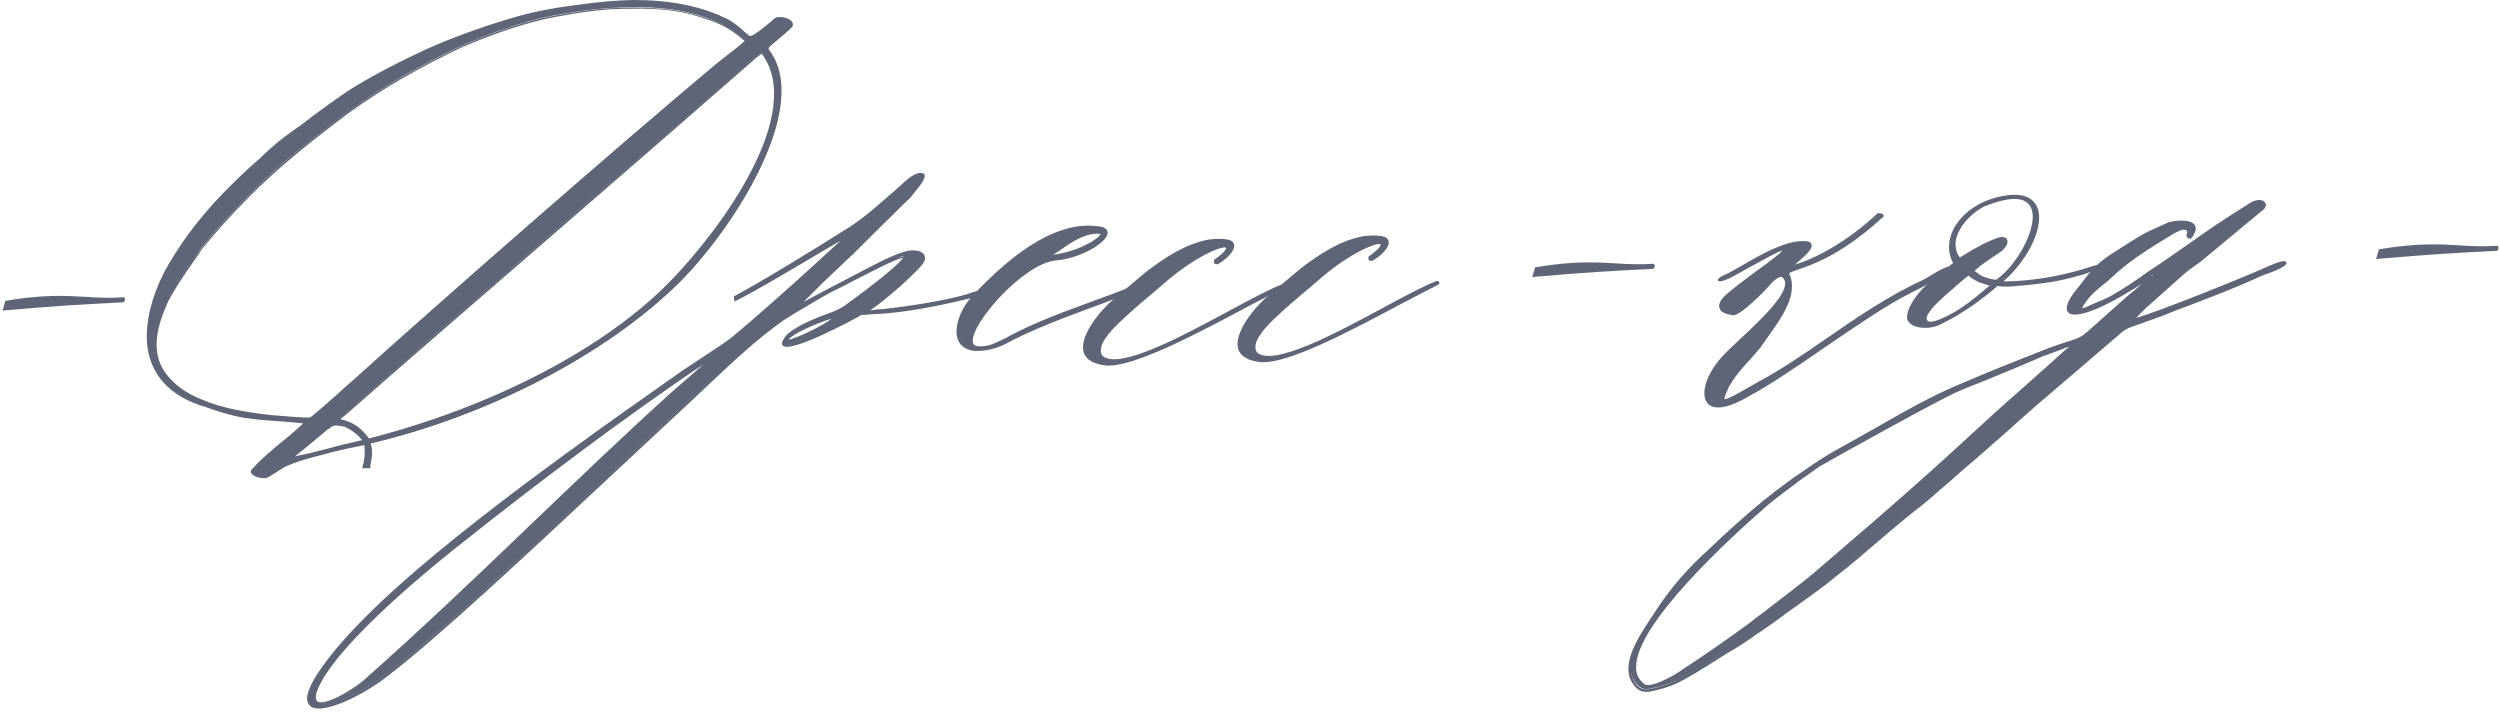 <?xml version="1.0" encoding="UTF-8"?> <svg xmlns="http://www.w3.org/2000/svg" width="597" height="170" viewBox="0 0 597 170" fill="none"><path d="M1.6 72.1C15.7 69.8 20.7 71.9 29.5 71.3C29.5 71.3 29.7 71.5 29.3 71.8C17.7 72.4 14.4 72.6 1.1 73.7L1.6 72.1Z" fill="#5D6577"></path><path d="M0.6 74.2L1.3 71.8H1.5C10.5 70.3 15.7 70.6 20.7 70.9C23.5 71.1 26.2 71.2 29.4 71H29.6L29.7 71.1C29.7 71.1 30.1 71.5 29.6 72.1L29.5 72.2H29.4C17.5 72.8 14.3 73 1.2 74.1L0.6 74.2ZM1.8 72.5L1.5 73.5C12.2 72.6 16.2 72.3 24.3 71.9C23.1 71.9 21.9 71.8 20.6 71.7C15.7 71.3 10.6 71 1.8 72.5Z" fill="#5D6577"></path><path d="M79.4 107.6C75.6 108.7 71.7 109.4 68 111.2C66.7 112.1 65.1 112.9 63.8 113.8C62.6 114.2 59.4 113.2 60.6 112.2C63.8 108.7 68 105.6 71.3 102.7C72.8 101.2 73.8 100.8 72.7 100.9C67.9 100.3 63.2 100.3 58.7 99.6C55.2 99 52.5 98.1 49.4 97C40.9 94.5 36.2 89.4 35.6 81.9C35.3 76.6 36.7 71.1 39.5 65.5C43 58.8 47.7 52.6 53.7 46.4C56.5 43.7 59.3 40.8 62.5 38.1C65.3 35.4 68.4 32.9 71.9 30.5C75.6 27.6 79.4 24.9 83.3 22.2C89.2 18.4 95.5 15.3 102.1 12.2C108.3 9.4 115.1 7 121.8 5C127.3 3.2 133 2.3 138.6 1.7C142.9 1.1 147.1 0.7 151.2 0.6C160.1 0.6 167.6 2.1 174 5.2C176.2 6.5 177.1 7.6 178.9 9.1C179.7 9.9 184.5 5.5 185.4 4.8C187.3 4.3 189.7 5.5 189 6.4C187.7 7.7 185.2 9.8 183.7 11.1C183.1 11.8 183.3 12.3 183.7 12.6C193.5 25.9 175.2 54.6 162 67.6C143.2 86 114.2 99.9 88.2 105.9C89.1 108 88.5 110 88.2 111.7C88.2 111.7 87.3 111.7 87.1 111.7C87.6 110 87.8 108.1 87.5 106.2C85.9 106.1 80.6 107.3 79.4 107.6ZM132.2 3.7C124.6 5.2 117.4 7.8 110.1 11C100 15.7 90.9 21 82.9 26.8C74.5 33.1 66.3 39.5 59.4 46.6C55.4 50.7 51.5 54.9 48 59.2C45.2 63.4 42 67.6 39.8 71.9C37 78.2 35.7 84 39.1 89.1C40.8 91.4 42.8 93.1 45.6 94.6C51.4 97.6 57.3 98.6 64.4 99.5C67.6 99.8 72 100.2 73.9 100.1C74.6 100.1 80.9 94.2 84.4 91.1C104.6 72.8 147.8 35.1 171.3 15.4C173.9 13.4 178.3 10 178.2 9.8C175.5 7.4 172.8 5.5 168.5 4.2C163.1 2.2 157 1.6 150.7 1.8C144.3 1.7 138.4 2.6 132.2 3.7ZM82.4 101.6C79.6 100.8 79.5 101.3 78.1 102.2C75.5 104.4 73.2 106.3 70.6 108.3L69.2 109.5C69.6 109.5 70.8 109.3 71.3 109.1C75.9 108.2 80 106.8 87.1 105.3C85.6 103.7 84.4 102.5 82.4 101.6ZM180.3 13.6C156.2 34.8 103.8 79.8 82.9 98.3L80.6 100.3C84.7 101 86.3 102.8 88 105.1C114.2 98.4 143.3 85.1 160.6 67.2C175.1 52.2 192.4 25.9 182 12.4C181.8 12.4 180.7 13.3 180.3 13.6Z" fill="#5D6577"></path><path d="M63.1 114.2C62 114.2 60.5 113.8 60 113C59.9 112.8 59.7 112.4 60.3 111.9C62.5 109.5 65.1 107.3 67.7 105.2C68.9 104.2 70 103.3 71 102.4C71.5 101.9 72 101.5 72.3 101.2L72.4 101.1C70.4 100.9 68.5 100.7 66.6 100.6C63.8 100.4 61.1 100.2 58.5 99.8C54.9 99.2 51.9 98.2 49.1 97.2C40.5 94.7 35.7 89.4 35.1 81.8C34.8 76.7 36.1 71.2 39.1 65.2C42.6 58.7 47.2 52.4 53.4 46L54.9 44.5C57.2 42.2 59.6 39.9 62.2 37.7C64.9 35 68.1 32.4 71.7 30C75.4 27.1 79.3 24.3 83.1 21.7C89.1 17.9 95.7 14.6 101.9 11.7C108 9 114.8 6.5 121.6 4.5C126.4 3 131.8 1.9 138.4 1.1C143.2 0.4 147.3 0.1 151.1 0C151.2 0 151.3 0 151.3 0C160.2 0 167.7 1.5 174 4.7C175.6 5.6 176.6 6.5 177.7 7.5C178.1 7.9 178.5 8.2 179 8.6C179.3 8.7 180.3 8.4 184.4 4.9C184.7 4.6 184.9 4.4 185.1 4.3L185.2 4.2C186.7 3.8 188.7 4.4 189.2 5.3C189.4 5.7 189.4 6.1 189.2 6.4C188.4 7.3 187 8.4 185.7 9.5C185 10.1 184.3 10.7 183.8 11.1C183.4 11.5 183.5 11.8 183.8 12.1C194 26 174.3 55.5 162.1 67.6C144.7 84.7 116.5 99.3 88.5 105.9C89.1 107.7 88.8 109.3 88.5 110.8C88.5 111.1 88.4 111.3 88.4 111.5V111.8H86.5L86.6 111.3C87.1 109.7 87.2 107.9 87 106.3C85.3 106.6 80.7 107.6 79.6 107.9C78.6 108.2 77.6 108.4 76.6 108.7C73.8 109.4 70.9 110.2 68.2 111.4C67.6 111.8 66.8 112.2 66.1 112.7C65.4 113.1 64.7 113.6 64 114H63.9C63.7 114.1 63.4 114.2 63.1 114.2ZM72.8 100.5C73 100.5 73.3 100.5 73.4 100.8C73.5 101.1 73.3 101.3 72.7 101.8C72.4 102.1 71.9 102.5 71.4 103C70.4 103.9 69.3 104.8 68.1 105.8C65.6 107.9 63 110.1 60.8 112.5C60.6 112.7 60.6 112.7 60.7 112.8C61 113.3 62.8 113.8 63.6 113.6C64.3 113.2 65 112.8 65.7 112.3C66.4 111.9 67.1 111.5 67.8 111C69.1 110.4 70.5 109.9 71.8 109.5C71.6 109.5 71.4 109.6 71.3 109.6C70.8 109.8 69.7 110 69.2 110H68.2L70.4 108.2C73.2 106 75.4 104.2 77.9 102.1C78.1 102 78.3 101.9 78.4 101.8C79.5 101.1 80 100.8 82.5 101.5H82.6C84.8 102.5 86.1 103.8 87.4 105.3L87.7 105.6H87.8C86.2 103.4 84.6 101.7 80.6 100.9L79.9 100.8L82.8 98.3C93.8 88.6 113.9 71.2 133.3 54.4C150.7 39.3 168.8 23.6 180.2 13.6C180.4 13.4 181.7 12.3 182.1 12.3H182.3L182.4 12.4C193.6 27 173.3 54.9 161 67.7C158.1 70.7 154.9 73.5 151.3 76.3C155.1 73.4 158.6 70.4 161.7 67.3C173.8 55.4 193.2 26.3 183.4 12.8C182.8 12.2 182.8 11.5 183.4 10.9C184 10.4 184.6 9.8 185.3 9.2C186.6 8.1 187.9 7 188.7 6.1C188.7 6.1 188.8 6 188.7 5.9C188.3 5.3 186.8 4.8 185.5 5.1C185.4 5.2 185.2 5.4 184.9 5.6C181 9 179.3 10 178.6 9.3C178.1 8.9 177.7 8.5 177.3 8.2C176.3 7.3 175.3 6.4 173.8 5.5C167.5 2.4 160.2 0.9 151.2 0.9C147.5 1 143.4 1.3 138.6 2C132 2.7 126.7 3.8 121.9 5.3C115.1 7.3 108.3 9.8 102.3 12.5C96.1 15.4 89.5 18.6 83.6 22.5C79.8 25.2 75.9 27.9 72.2 30.8C68.7 33.2 65.5 35.7 62.8 38.4C60.2 40.6 57.8 43 55.5 45.2L54 46.7C47.9 53.1 43.3 59.3 39.8 65.8C36.9 71.7 35.6 77 35.9 82.1C36.4 88.8 40.4 93.7 47.6 96.3C46.9 96 46.2 95.7 45.5 95.3C42.7 93.9 40.6 92.1 38.8 89.7C35 84.1 37 77.7 39.5 72.2C41.1 69 43.3 65.9 45.4 62.9C46.2 61.7 47 60.6 47.8 59.5C51.1 55.4 54.8 51.3 59.2 46.8C66.2 39.6 74.6 33 82.7 26.9C90.8 21.1 100 15.8 110 11.1C118.4 7.4 125.4 5.1 132.1 3.8C138.2 2.7 144.2 1.7 150.7 1.9C158.1 1.7 163.7 2.5 168.6 4.3C172.9 5.5 175.5 7.3 178.4 9.9L178.5 10V10.2C178.5 10.5 178.3 10.7 173.8 14.2C173 14.8 172.2 15.5 171.5 16C147.8 35.9 104.5 73.7 84.6 91.7C83.5 92.6 82.3 93.8 80.9 95C76 99.4 74.4 100.8 73.8 100.8C73.4 100.8 72.9 100.8 72.4 100.8H72.5C72.7 100.5 72.8 100.5 72.8 100.5ZM87.6 105.6L87.7 105.9C88 107.5 87.9 109.4 87.5 111.1H87.8C87.8 110.9 87.9 110.8 87.9 110.6C88.2 109.1 88.5 107.5 87.8 105.8L87.6 105.6ZM80.3 101.6C79.6 101.6 79.3 101.8 78.8 102.2C78.7 102.3 78.5 102.4 78.3 102.5C75.9 104.5 73.7 106.4 70.9 108.6L70.4 109C70.7 108.9 71 108.9 71.2 108.8C73.3 108.4 75.3 107.9 77.6 107.3C80.1 106.6 82.9 105.9 86.5 105.1C85.4 103.8 84.2 102.8 82.3 101.9C81.3 101.7 80.7 101.6 80.3 101.6ZM81.3 100.1C84.9 100.9 86.5 102.6 88.1 104.7C117.8 97.1 144.8 83 160.3 66.9C172.4 54.4 192.4 27 181.9 12.8C181.6 13 180.9 13.6 180.6 13.8C169.2 23.8 151.1 39.5 133.7 54.6C114.3 71.4 94.2 88.8 83.2 98.5L81.3 100.1ZM120.7 94.1C115.1 96.6 109.3 98.9 103.2 101C109.1 99 115 96.7 120.7 94.1ZM132.3 4.1C125.7 5.4 118.7 7.7 110.3 11.3C100.3 16 91.1 21.3 83.1 27.1C75 33.2 66.6 39.8 59.6 46.9C55.2 51.3 51.5 55.5 48.2 59.5C47.5 60.6 46.7 61.8 45.9 62.9C43.8 65.9 41.7 69 40.1 72.1C37.7 77.5 35.8 83.7 39.4 88.9C41.1 91.2 43.1 92.9 45.8 94.3C51.3 97.1 56.8 98.2 64.5 99.1L65.7 99.2C68.6 99.4 72.3 99.8 74 99.7C74.5 99.5 78 96.4 80.6 94.1C81.9 92.9 83.2 91.7 84.3 90.8C104.2 72.8 147.4 35 171.2 15.1C171.9 14.6 172.7 13.9 173.5 13.3C175.1 12.1 177.2 10.4 177.8 9.8C175.1 7.4 172.5 5.7 168.4 4.5C163.6 2.7 158 1.9 150.7 2.1C144.2 2 138.3 3 132.3 4.1ZM55.6 98.5C56.6 98.7 57.6 99 58.7 99.1C59.8 99.3 60.9 99.4 62 99.5C59.7 99.3 57.6 98.9 55.6 98.5Z" fill="#5D6577"></path><path d="M174.9 80.9C184.1 73.3 193.2 64.6 203.3 55.7C196.1 59.7 183 67.9 175.6 71.5L175.5 71C183.8 66.5 194.2 60 202.7 54.7C207 52 210.4 48.6 213.9 45.7C215.7 44.2 218.6 41 220.3 41.6C221.5 41.9 217.9 45.9 217.2 46.8C212.6 51.4 208.2 55.7 203.6 60.1C200.9 62.6 198.8 64.7 196.3 67L189.8 73.4C194.5 70.8 199.6 68.1 204.5 65.6C207.6 64 212.3 61.3 216.1 60.2C219.4 59.3 221.4 60.6 220.2 62.4C218.6 64.7 209.5 72.9 206.5 74.3C206 74.5 209.8 74.1 210.9 74C216.7 73.4 226 72 231.2 70.4C234.9 69 237.7 69.6 232.5 70.5C225.7 72.3 215.6 74.3 208.8 74.5C207.7 74.5 206.8 74.7 205.7 74.7C205.5 74.7 204.9 75 204.4 75.4C201.2 77.3 182.2 86.8 188.1 80C190.7 77.8 194.9 76.1 198.5 74.8C200.4 74.1 202 73.1 202.6 72.6C204.3 71.4 222.9 57.8 213 62C208.5 63.9 202.5 67.3 198.2 69.4C195.1 71 192.7 72.7 190.1 74C189 74.7 188 75.4 186.9 76.1C179.5 81.4 172.1 88.6 165.8 94.4C144.8 113.7 108.7 148.7 92.2 161.1C83.7 167.7 67.5 174.2 76.1 161C89 141.2 130.1 111.9 163.3 88.6C168.2 85.4 172.1 83.3 174.9 80.9ZM75.5 164.7C73 171.5 82.8 166.4 87.1 162.6C113.4 139.4 135.7 116.3 160.4 94.1L171.9 83.9C153.1 96 127.3 115.6 111.1 128.5C94.9 141.3 78.7 156.2 75.5 164.7ZM188.1 80.8C185.8 83.5 198.3 77.6 199.7 75.4C195.5 76.3 189 79.5 188.1 80.8Z" fill="#5D6577"></path><path d="M76.1 169.2C75.2 169.2 74.4 169 74 168.5C72.7 167.3 73.3 164.8 75.8 160.9C88.2 141.9 125.7 114.6 163.1 88.4C165.2 87 167.1 85.8 168.7 84.7C171 83.2 173 81.9 174.7 80.6C180.9 75.4 187.1 69.9 193.6 64C195.9 61.9 198.3 59.7 200.7 57.5C198.3 58.9 195.5 60.5 192.7 62.2C186.6 65.8 180.2 69.6 175.8 71.8L175.4 72L175.2 70.8L175.4 70.7C183.3 66.4 193.5 60.1 201.6 55L202.6 54.4C205.7 52.4 208.3 50.2 210.8 48C211.8 47.1 212.8 46.3 213.7 45.5C214 45.2 214.4 44.9 214.7 44.6C216.5 42.9 218.8 40.8 220.4 41.4C220.6 41.4 220.8 41.6 220.8 41.8C221 42.5 220.2 43.8 217.8 46.7C217.7 46.9 217.5 47 217.5 47.1C216 48.5 214.6 49.9 213.2 51.3C210 54.4 207 57.4 203.9 60.5C201.3 62.9 199.2 65 196.6 67.4L191.9 72.1C196.4 69.7 200.7 67.4 204.4 65.5C205 65.2 205.8 64.8 206.5 64.4C209.4 62.9 213 61 216 60.1C218.1 59.5 219.9 59.8 220.6 60.7C220.8 61 221.2 61.8 220.5 62.8C219.1 64.9 211.6 71.6 207.8 74.1C208.1 74.1 208.3 74.1 208.6 74C209.5 73.9 210.4 73.8 210.9 73.8C217.4 73.1 226.2 71.7 231.1 70.2C232.8 69.5 235.1 69.1 235.6 69.5L235.8 69.6V69.9C235.7 70.1 235.6 70.4 232.6 71C226 72.7 215.8 74.8 208.9 75C208.4 75 207.9 75.1 207.4 75.1C206.9 75.2 206.4 75.2 205.8 75.2C205.6 75.2 205.1 75.6 204.7 75.8C204.5 75.9 188.6 84.6 186.9 82.5C186.4 81.9 187.2 80.8 187.9 79.9C190.1 78 193.7 76.3 198.5 74.6C200.4 73.9 202 72.9 202.5 72.4C207.8 68.6 215 62.9 215.6 61.6C215.4 61.6 214.8 61.7 213.2 62.4C210.5 63.6 207.3 65.3 204.1 66.9C202 68 200.1 69 198.4 69.8C196.7 70.7 195.2 71.6 193.7 72.5C192.5 73.2 191.4 73.9 190.3 74.5L187.1 76.5C181.1 80.7 175.1 86.3 169.8 91.3C168.5 92.5 167.3 93.7 166.1 94.8C160.6 99.9 154 106.1 147 112.6C127.1 131.2 104.6 152.3 92.5 161.5C87.7 165.3 80.2 169.2 76.1 169.2ZM150.5 98.2C117.8 121.5 87.3 144.6 76.4 161.4C74.2 164.8 73.5 167.2 74.5 168.1C76.6 170 85.9 165.9 92.1 161.1C104.3 152 126.7 130.9 146.6 112.2C153.6 105.7 160.2 99.5 165.7 94.4C166.9 93.3 168.2 92.1 169.4 90.9C174.7 85.9 180.8 80.3 186.8 76L190 73.9C191.1 73.3 192.2 72.6 193.4 71.9C193.5 71.8 193.6 71.8 193.8 71.7C192.6 72.3 191.4 73 190.2 73.7L188 74.9L196.3 66.7C198.9 64.2 201 62.2 203.6 59.8C206.8 56.8 209.7 53.8 212.9 50.7C214.3 49.3 215.7 47.9 217.1 46.5C217.2 46.4 217.3 46.3 217.4 46.1C220.1 42.9 220.4 42.1 220.3 41.8C219.1 41.4 216.9 43.4 215.3 44.9C214.9 45.3 214.6 45.6 214.2 45.9C213.2 46.7 212.3 47.6 211.3 48.4C208.8 50.6 206.1 52.9 203 54.9L202 55.5C197.9 58 193.3 60.9 188.8 63.6C190 62.9 191.2 62.2 192.4 61.5C196.5 59.1 200.3 56.8 203.2 55.2L205.9 53.7L203.6 55.7C200.3 58.6 197.2 61.5 194.1 64.3C187.6 70.2 181.4 75.8 175.2 81C174.2 81.9 173 82.7 171.7 83.5L172.1 84L160.6 94.2C149.2 104.4 138.1 115.1 127.3 125.4C114.6 137.6 101.5 150.2 87.3 162.6C84.2 165.3 77.5 169.3 75.4 167.8C74.6 167.2 74.5 166.1 75.2 164.3C79.2 153.8 101.5 135.4 110.9 128C121.6 119.7 136.4 108.4 150.5 98.2ZM75.8 164.8C75.4 165.8 75.2 167 75.8 167.5C77.4 168.6 83.6 165.2 86.9 162.4C101 149.9 114.1 137.4 126.8 125.2C137.6 114.9 148.7 104.2 160.1 93.9L168 87C149.8 99.1 126.5 116.8 111.3 128.9C91.8 144.2 78.5 157.6 75.8 164.8ZM168.4 85.8C166.9 86.7 165.3 87.8 163.5 89C162.1 90 160.7 91 159.3 92C162.4 89.8 165.4 87.8 168.4 85.8ZM187.6 81.5C187.3 82 187.3 82.2 187.3 82.2C188.2 83.3 200.2 77.7 204.2 75.3C204.9 74.8 205.4 74.6 205.7 74.6C205.8 74.6 206 74.6 206.1 74.6L206 74.3L206.3 74.2C209.2 72.9 218.3 64.8 219.9 62.5C220.1 62.1 220.4 61.6 220 61.2C219.6 60.6 218.2 60.3 216.2 60.8C215.5 61 214.7 61.3 214 61.6C215.5 61.1 216 61.2 216.2 61.5C217 62.9 207.1 70.2 202.9 73.3C202.4 73.7 201.1 74.6 199.5 75.3C199.6 75.3 199.6 75.3 199.7 75.3L200.5 75.1L200.1 75.8C199 77.7 189.9 82.2 188.2 82C187.8 81.8 187.6 81.7 187.6 81.5ZM198.6 76.1C194.5 77.3 189.1 79.9 188.4 81L188.3 81.1C189.7 81 196.2 78 198.6 76.1Z" fill="#5D6577"></path><path d="M251.8 61.7C242.4 62.7 226.1 83.1 233.7 82.9C236.5 83 238.4 81.6 241.2 80.3C250 75.7 259.4 72.8 269.5 68.9C270.7 68.4 271.7 68.7 270 69.4C259.5 73.4 248.3 77 239.2 82C237.1 83.2 234.8 83.6 232.7 83.5C226.1 82.7 229 74.5 232.2 71.1C238.6 64.2 250.4 53 261.7 54.3C268.2 54.6 259.7 61.2 251.8 61.7ZM252.6 59.7L251 60.7C249.1 61.9 256.4 60.6 259.6 58.7C261.6 57.8 265.8 54.8 260.8 55.5C257.8 56.2 255 58 252.6 59.7Z" fill="#5D6577"></path><path d="M233.4 83.8C233.2 83.8 232.9 83.8 232.7 83.8C230.1 83.5 229.1 82.1 228.7 81C227.6 77.8 229.9 73.1 232 70.9C243.3 58.7 253.3 53 261.8 54C264 54.1 264.5 54.9 264.5 55.6C264.5 57.9 257.9 61.8 252 62.2C244.3 63.1 232 77.1 232.3 81.5C232.3 82 232.5 82.7 233.9 82.7C236.1 82.8 237.7 81.9 239.8 80.9C240.3 80.7 240.8 80.4 241.3 80.1C247.6 76.8 254.2 74.4 261.3 71.8C264 70.8 266.8 69.8 269.6 68.7C270.2 68.4 271 68.3 271.3 68.5C271.4 68.6 271.5 68.8 271.5 68.9C271.5 69.1 271.3 69.4 270.4 69.8C267.8 70.8 265 71.8 262.4 72.8C254.5 75.7 246.4 78.7 239.6 82.4C237.5 83.3 235.5 83.8 233.4 83.8ZM259.8 54.5C251.9 54.5 242.7 60.1 232.3 71.3C230 73.7 228.2 78.1 229.2 80.7C229.7 82 230.7 82.8 232.3 83C231.5 82.6 231.3 81.9 231.3 81.4C231 76.8 242.7 63.2 250.8 61.5C250.5 61.5 250.4 61.4 250.3 61.3C250.2 61.1 250.2 60.8 250.7 60.5L252.3 59.5C254.7 57.8 257.5 55.9 260.6 55.3C262.3 55 263.2 55.2 263.3 55.8C263.3 55.9 263.3 56 263.3 56.1C263.4 55.9 263.5 55.7 263.5 55.5C263.5 54.8 262.2 54.6 261.5 54.6C261 54.5 260.4 54.5 259.8 54.5ZM262.1 55.8C261.8 55.8 261.4 55.8 260.8 55.9C257.9 56.4 255.2 58.3 252.8 60L251.5 60.8C253.1 60.7 257.2 59.7 259.4 58.4C261 57.7 262.8 56.3 262.8 55.9C262.7 55.9 262.6 55.8 262.1 55.8Z" fill="#5D6577"></path><path d="M274 65.1C278.2 61.9 283.1 58.5 288.8 57.5C290.2 57.3 294.3 57 294.4 58.4C294.6 59.7 292.8 61.6 290.7 62.8C290.3 62.8 290.4 62.5 290.4 62.3C290.9 62 292.1 60.9 292.4 60.6C296 56.7 288 58.9 279 66.5C274.9 70.1 270.8 73.4 267 77C264.6 79.4 261.5 82.9 263.2 85.2C269.4 90.4 296.9 71.8 306.5 68.2C306.5 68.2 306.7 68.2 306.7 68.4C295 74.3 272.4 87.5 264.4 87C253.9 86.1 261.3 75.8 266.5 71.4L274 65.1Z" fill="#5D6577"></path><path d="M264.8 87.3C264.6 87.3 264.5 87.3 264.3 87.3C261.3 87 259.4 86 258.8 84.2C257.6 80.3 262.7 74.1 266.2 71.2L273.7 64.9C278.2 61.5 283.1 58.2 288.7 57.2C288.8 57.2 293 56.6 294.3 57.7C294.5 57.9 294.7 58.2 294.7 58.4C295 59.9 292.9 61.9 290.8 63.1H290.6C290.3 63.1 290.1 63 290 62.9C289.8 62.7 289.9 62.3 289.9 62.2V62.1L290 62C290.5 61.7 291.7 60.7 292 60.4C292.9 59.5 292.8 59.2 292.8 59.2C292.8 59.2 292.8 59.2 292.6 59.1C291.2 58.9 285.6 61.3 279 66.8C277.8 67.8 276.7 68.8 275.5 69.8C272.5 72.3 269.7 74.7 267 77.3C263.4 80.8 262.1 83.4 263.3 85C267.3 88.3 281.7 80.6 293.2 74.4C298.6 71.5 303.2 69 306.2 67.9H306.3C306.4 67.9 306.6 67.9 306.7 68.1C306.8 68.2 306.8 68.4 306.8 68.5V68.6L306.7 68.7C304.3 69.9 301.3 71.5 298.2 73.1C286.4 79.4 271.5 87.3 264.8 87.3ZM274.3 65.3L266.8 71.6C263.2 74.7 258.5 80.5 259.6 83.9C260.1 85.4 261.7 86.3 264.4 86.6C265.2 86.6 266 86.6 267.1 86.4C265.4 86.5 264 86.2 263 85.4C261.5 83.4 262.8 80.5 266.8 76.7C269.6 74.2 272.4 71.8 275.3 69.2C276.5 68.2 277.6 67.2 278.8 66.2C285.5 60.5 292.3 57.4 293.5 58.6C294.1 59.3 293.1 60.4 292.7 60.8C292.6 61 292.2 61.2 291.9 61.5C293.3 60.4 294.2 59.2 294.1 58.4C294.1 58.3 294.1 58.2 294 58.1C293.3 57.5 290.4 57.6 289 57.8C283.5 58.7 278.7 62 274.3 65.3Z" fill="#5D6577"></path><path d="M311 64.3C315.2 61.1 320.1 57.7 325.8 56.7C327.2 56.5 331.3 56.2 331.4 57.6C331.6 58.9 329.8 60.8 327.7 62C327.3 62 327.4 61.7 327.4 61.5C327.9 61.2 329.1 60.1 329.4 59.8C333 55.9 325 58.1 316 65.7C311.9 69.3 307.8 72.6 304 76.2C301.6 78.6 298.5 82.1 300.2 84.4C306.4 89.5 333.9 71 343.5 67.4C343.5 67.4 343.7 67.4 343.7 67.6C332 73.5 309.4 86.7 301.4 86.2C290.9 85.3 298.3 75 303.5 70.6L311 64.3Z" fill="#5D6577"></path><path d="M301.7 86.5C301.5 86.5 301.4 86.5 301.2 86.5C298.2 86.2 296.3 85.2 295.7 83.4C294.5 79.5 299.6 73.3 303.1 70.4L310.6 64.1C315.1 60.7 320 57.4 325.6 56.4C325.7 56.4 329.9 55.8 331.2 56.9C331.4 57.1 331.6 57.4 331.6 57.6C331.9 59.1 329.8 61.1 327.7 62.3H327.5C327.2 62.3 327 62.2 326.9 62.1C326.7 61.9 326.8 61.5 326.8 61.4V61.3L326.9 61.2C327.4 60.9 328.6 59.9 328.9 59.6C329.8 58.7 329.7 58.4 329.7 58.4C329.7 58.4 329.7 58.4 329.5 58.3C328 58.1 322.2 60.7 315.9 66C314.7 67 313.6 68 312.4 69C309.4 71.5 306.6 73.9 303.9 76.5C300.3 80 299 82.6 300.2 84.2C304.2 87.5 318.6 79.8 330.1 73.6C335.5 70.7 340.1 68.2 343.1 67.1H343.2C343.3 67.1 343.5 67.1 343.6 67.3C343.7 67.4 343.7 67.6 343.7 67.7V67.8L343.6 67.9C341.2 69.1 338.2 70.7 335.1 72.3C323.3 78.6 308.5 86.5 301.7 86.5ZM311.2 64.5L303.7 70.8C300.1 73.9 295.4 79.7 296.5 83.1C297 84.6 298.6 85.5 301.3 85.8C302.1 85.8 302.9 85.8 304 85.6C302.3 85.7 300.9 85.4 299.9 84.6C298.4 82.6 299.7 79.7 303.7 75.9C306.5 73.4 309.3 71 312.2 68.4C313.4 67.4 314.5 66.4 315.7 65.4C322.4 59.7 329.2 56.6 330.4 57.8C331 58.5 330 59.6 329.6 60C329.5 60.1 329.1 60.4 328.8 60.7C330.2 59.6 331.1 58.4 331 57.6C331 57.5 331 57.4 330.9 57.3C330.2 56.7 327.3 56.8 325.9 57C320.4 57.9 315.6 61.2 311.2 64.5Z" fill="#5D6577"></path><path d="M366.9 64.2C381 61.9 386 64 394.8 63.4C394.8 63.4 395 63.6 394.6 63.9C383 64.5 379.7 64.7 366.4 65.8L366.9 64.2Z" fill="#5D6577"></path><path d="M365.9 66.2L366.6 63.8H366.8C375.8 62.3 381 62.6 386 62.9C388.8 63.1 391.5 63.2 394.7 63H394.9L395 63.1C395 63.1 395.4 63.5 394.9 64.1L394.8 64.2H394.7C382.9 64.8 379.6 65 366.5 66.1L365.9 66.2ZM367.1 64.5L366.8 65.5C377.5 64.6 381.5 64.3 389.6 63.9C388.4 63.9 387.2 63.8 385.9 63.7C381 63.4 375.9 63.1 367.1 64.5Z" fill="#5D6577"></path><path d="M455.7 69.9C445.8 74.7 427.4 89 417.9 94C404.9 101.9 405 92.3 411.5 85.4C416 80.5 429.8 69.8 425.8 66.1C425.2 65.3 423.6 66.3 422.3 67.8C421.6 68.6 414.9 75.7 413.4 74.9C408.7 74.2 411.5 71.3 412.6 70.3C416.7 66.9 421.2 64 425 60.8C429.7 56.1 415.6 64.8 412.6 66.2C409.4 67.6 410.1 66.6 412.8 65.5C417.4 63.1 425.6 57.5 431 58C435 58.4 426.4 63.9 427.5 63.9C435 61.9 442.9 56.5 448.4 51.4C448.4 51.4 449.3 51.4 449.4 51.7C444.6 56.1 438.7 60.5 432.1 63.1C431.1 63.5 427.5 64.7 427.3 64.9C426.5 65.4 427.2 66.1 427.4 66.7C428.6 72 423.9 77.3 420.1 82.9C416.7 86.9 414.8 88.3 412.4 92.5C410.8 96.5 409.7 97.7 420.3 91.5C431.8 85.5 445.1 73.8 459.6 67.2C465.4 63.6 467.3 63.1 461.9 66.7C460 67.8 457.8 68.8 455.7 69.9Z" fill="#5D6577"></path><path d="M410.3 97.3C408.9 97.3 408.1 96.8 407.7 96.2C406 94.1 407.5 89.2 411.3 85.1C412.3 84 413.9 82.5 415.6 80.9C420.1 76.7 426.3 70.9 426.3 67.7C426.3 67.1 426.1 66.7 425.7 66.3C425.6 66.2 425.5 66.1 425.4 66.1C424.8 66.1 423.7 66.8 422.7 68C422.3 68.5 420.4 70.5 418.5 72.2C415.1 75.3 414 75.5 413.4 75.2C411.7 74.9 410.8 74.4 410.6 73.5C410.2 72.3 411.5 70.9 412.6 70C414.6 68.3 416.8 66.7 418.8 65.2C421 63.6 423.1 62.1 425 60.5C425.3 60.2 425.5 59.9 425.6 59.8C424.3 60.2 420 62.6 417.3 64.1C415.4 65.2 413.7 66.1 412.9 66.5C410.8 67.4 410.6 67.2 410.4 67.1L410.2 67V66.8C410.3 66.3 412 65.5 412.8 65.2C413.7 64.7 414.8 64.1 416 63.4C420.8 60.6 426.8 57.2 431.3 57.6C432 57.7 432.5 57.9 432.6 58.4C432.9 59.4 431.3 60.9 429.2 62.7C429 62.9 428.8 63 428.6 63.2C434.8 61.3 442.1 56.8 448.3 51L448.4 50.9H448.5C448.8 50.9 449.6 50.9 449.8 51.4L449.9 51.6L449.7 51.8C443.8 57.2 438 61.1 432.3 63.3C432 63.4 431.5 63.6 431 63.8C429.8 64.2 427.8 64.9 427.5 65.1C427.2 65.3 427.2 65.4 427.5 66C427.6 66.2 427.7 66.3 427.7 66.5C428.8 71.2 425.5 75.8 422 80.7C421.5 81.5 420.9 82.2 420.4 83C419.3 84.3 418.4 85.3 417.6 86.2C415.8 88.2 414.4 89.7 412.8 92.5L412.5 93.2C412.1 94.1 411.7 95.1 411.8 95.3C412.4 95.6 417.4 92.6 420.2 91C425.1 88.4 430.4 84.8 435.9 81C443.4 75.8 451.2 70.5 459.5 66.7C465.1 63.3 465.3 63.6 465.5 63.9C465.7 64.2 465.8 64.4 462.2 66.8C460.7 67.7 459 68.6 457.4 69.4C456.9 69.6 456.4 69.9 456 70.1C450.8 72.7 443.1 77.9 435.7 83C429 87.6 422.7 91.9 418.2 94.3C414.4 96.6 411.9 97.3 410.3 97.3ZM425.2 65.4C425.6 65.4 425.9 65.6 426.1 65.8C426.6 66.3 426.9 66.9 426.9 67.7C426.9 71.2 420.9 76.9 416 81.4C414.3 82.9 412.8 84.4 411.8 85.5C408.4 89.2 406.7 93.9 408.2 95.7C409.5 97.3 413 96.5 417.8 93.6C422.3 91.3 428.6 86.9 435.2 82.4C442.6 77.3 450.3 72.1 455.5 69.5C456 69.3 456.4 69 456.9 68.8C457.8 68.3 458.8 67.9 459.7 67.4C451.4 71.2 443.6 76.5 436.2 81.7C430.6 85.5 425.4 89.2 420.4 91.7C413.2 95.9 411.9 96.4 411.2 95.9C410.7 95.5 411.1 94.6 411.7 93L412 92.3C413.6 89.4 415.1 87.8 416.9 85.8C417.7 84.9 418.6 83.9 419.7 82.6C420.2 81.9 420.8 81.1 421.3 80.3C424.7 75.6 427.9 71.1 426.9 66.7C426.9 66.6 426.8 66.5 426.7 66.3C426.5 65.8 426.1 65.1 426.9 64.5C427.1 64.4 428.2 64 430.5 63.2C431.1 63 431.6 62.8 431.8 62.7C437.3 60.5 442.9 56.8 448.6 51.6C448.5 51.6 448.4 51.6 448.3 51.6C441.7 57.7 433.9 62.4 427.4 64.1C427 64.1 426.9 63.9 426.9 63.9C426.8 63.5 427 63.3 428.4 62.2C429.5 61.3 431.8 59.3 431.6 58.6C431.6 58.5 431.3 58.3 430.9 58.3C429.4 58.2 427.7 58.5 426 59.1C426.1 59.1 426.1 59.2 426.1 59.2C426.4 59.5 426.1 60 425.2 61C423.2 62.7 421.2 64.2 419 65.8C416.9 67.3 414.8 68.9 412.8 70.5C411.5 71.6 410.9 72.7 411.1 73.3C411.3 73.9 412.1 74.3 413.4 74.5H413.5C414.5 75.1 420.6 69.1 421.9 67.5C422.5 67 424 65.4 425.2 65.4ZM462.2 66C461.5 66.4 460.7 66.9 459.8 67.5C460.5 67.1 461.1 66.8 461.7 66.4C461.9 66.2 462.1 66.1 462.2 66Z" fill="#5D6577"></path><path d="M497.9 64.5C504.4 62.2 499.5 65 496.5 65.5C491.8 66.9 487.3 67.5 482.8 67.9C480.8 68.1 479 68.3 476.9 68C473.1 71.4 468.4 74.8 463.6 77C460.6 78.4 456.3 78.1 455.7 76C455.5 72.5 460.4 67.6 463.7 65.3L466.8 62.8C463.2 56.9 468.9 48.1 479.6 46.8C491.4 45.6 486.4 60 477.5 67.3C477.9 67.3 478.3 67.4 479 67.4C485.2 67.4 491.5 66.4 497.9 64.5ZM476 67.9C475.3 67.9 474 67.4 472.8 67C471.6 66.6 470.6 65.7 470 65.4C469.7 65.6 468.6 66.4 467.1 67.8C464.1 70.5 461.3 72.7 459.9 75.1C459.1 76.9 460.1 78.1 463.8 76.3C467.5 74.7 470.9 72 473.8 69.6L476 67.9ZM473.7 49.2C468.5 52 464.6 58 468 62.2C471.2 60.3 474.1 58.4 477.2 57.4C480.1 56.5 479.3 59 477.7 60C475.8 61.2 474.2 62.4 472.2 63.8L470.8 64.8C471.4 65.1 472.4 66.1 473.5 66.6C474.7 67.1 476.1 67.4 476.7 67.4C485 61.8 493.4 41.1 473.7 49.2Z" fill="#5D6577"></path><path d="M459.7 78.3C458.7 78.3 457.8 78.1 457 77.8C456.2 77.4 455.7 76.9 455.4 76.2C455.1 72.5 460.1 67.5 463.5 65.1L466.4 62.8C465.1 60.5 465.1 57.6 466.4 54.9C468.6 50.5 473.6 47.3 479.6 46.6C484.1 46.1 485.8 47.9 486.5 49.5C488.3 53.8 484.5 61.9 478.4 67.2C478.6 67.2 478.8 67.2 479 67.2C485.3 67.1 491.6 66 497.7 64.2C500.9 63.1 501.1 63.2 501.3 63.4L501.5 63.5L501.4 63.7C501.2 64.3 498.1 65.5 496.5 65.8C491.6 67.3 487 67.8 482.8 68.2H482.6C480.7 68.4 479 68.6 477 68.3C473.9 71 469.1 74.7 463.7 77.3C462.5 78 461 78.3 459.7 78.3ZM469.7 51.7C468.7 52.7 467.8 53.9 467.2 55.1C465.9 57.7 466 60.4 467.3 62.6L467.5 62.9L464.1 65.6C460.9 67.9 456 72.7 456.2 76C456.3 76.4 456.7 76.8 457.4 77.1C458.5 77.6 460.1 77.7 461.6 77.4C460.8 77.5 460.3 77.4 459.9 77C459.4 76.5 459.4 75.8 459.8 74.8C460.9 72.8 462.9 71.1 465.3 69C465.9 68.5 466.5 68 467.1 67.4C468.6 66 469.7 65.2 470 65L470.2 64.9L470.4 65C470.6 65.1 470.8 65.2 471 65.4C471.6 65.8 472.3 66.3 473.1 66.6C474.5 67.2 475.6 67.5 476.1 67.5H476.5C475.7 67.4 474.6 67.2 473.6 66.7C472.8 66.4 472.1 65.8 471.5 65.4C471.2 65.2 471 65 470.8 64.9L470.3 64.6L472.8 62.8C474.5 61.6 476 60.6 477.6 59.5C478.5 58.9 479 57.9 478.8 57.5C478.7 57.2 478.1 57.2 477.4 57.5C474.7 58.4 472.1 60 469.4 61.6L468 62.4L467.8 62.2C466.6 60.7 466.2 59 466.6 57.1C466.9 55.4 468 53.4 469.7 51.7ZM470.1 65.8C469.7 66.1 468.7 66.9 467.4 68C466.8 68.6 466.2 69.1 465.6 69.6C463.3 71.6 461.3 73.4 460.3 75.2C460 75.8 460 76.3 460.3 76.6C460.5 76.8 461.2 77.2 463.8 76C467.4 74.5 470.7 71.9 473.7 69.4L475.1 68.2C474.3 68 473.3 67.6 472.6 67.4C471.7 67 470.9 66.5 470.4 66.1C470.3 66 470.2 65.9 470.1 65.8ZM476.7 67.8L474.2 69.9C473.3 70.6 472.4 71.3 471.5 72C473.6 70.6 475.3 69.1 476.7 67.8ZM477.3 67.8C477.8 67.9 478.2 67.9 478.6 67.9C478.4 67.9 478.3 67.9 478.2 67.8C478 67.8 477.8 67.7 477.7 67.7L477.3 67.8ZM471.5 64.7C471.6 64.8 471.7 64.8 471.8 64.9C472.3 65.3 473 65.8 473.7 66.1C474.8 66.5 476 66.8 476.7 66.8C481.9 63.2 487.1 53.5 484.9 49.4C483.6 46.9 479.8 46.9 473.8 49.3C470.4 51.1 467.7 54.3 467.1 57.2C466.8 58.8 467.1 60.3 468 61.5L468.8 61C471.6 59.3 474.2 57.8 477 56.8C478.5 56.3 479.1 56.8 479.3 57.2C479.7 58.1 478.8 59.4 477.8 60.1C476.1 61.2 474.7 62.2 473 63.4L471.5 64.7ZM484.5 48C485 48.4 485.3 48.8 485.5 49.2C486.9 51.8 485.7 56.3 483.3 60.3C485.8 56.3 486.9 52.2 485.9 49.7C485.7 49 485.2 48.4 484.5 48Z" fill="#5D6577"></path><path d="M508.6 69.2C499.8 74.8 489.7 78.2 495.6 70C496.6 68.8 497.3 67.8 498.1 66.8C500.2 64.1 502 62.4 505 60.5C507.1 59.1 509.6 57.6 511.9 56.2C513.7 55.2 515.9 54.3 517.9 53.4C520.3 52.7 525.3 52.6 523.7 55.6C522.9 57.4 522.2 56.3 522.6 55.6C522.7 54.6 521.8 54.1 520.5 54.7C519.7 55 519 55.4 518.2 55.9C513.2 59 507.9 62.2 503.6 66.3C502.2 67.5 500.5 68.8 499.2 70C498.3 70.8 495.1 74.9 498.4 73.5C500.7 72.5 503.1 71.6 505.2 70.4C508.1 68.7 510.8 66.8 513.6 64.9C521.7 59.6 529 54 537.2 49C540 46.8 542.1 48.6 540.2 49.9C535.9 53.5 531.6 57 527.2 60.6C525.4 62.1 523.5 63.5 521.5 65C518.5 67.7 515.3 70.6 512.3 73.3C511.7 74 509.3 76.2 509.4 76.3C512.2 76.2 538.4 65.4 540.9 64.2C548.4 60.9 546.1 63.4 540.4 65.2C531.6 69.2 524.1 71.8 516.1 75C513.7 75.9 511.3 76.8 508.8 77.6C507.8 78 506.8 78.5 506.2 79.1C499.5 84.9 492.8 90.6 486.1 96.4C481.4 100.6 476.4 104.9 471.7 109.1C467.6 112.5 463.8 116 459.7 119.4C452.4 125 445.7 131.3 438.4 137C434.1 140.6 429.2 143.8 424.5 147.2C422.8 148.4 421.2 149.6 419.3 150.8C417.1 152.3 414.9 153.9 412.6 155.2C409.1 157.4 405.9 159.5 402.3 161.5C399.7 163 396.8 163.9 393.8 164.5C392.4 164.7 391.7 164.2 391.2 163.7C386.7 159.3 391.4 152.3 395 146.9C398 142 401.8 137.3 406.4 132.9C414 125.8 421.5 118.7 430.4 112.7C433.1 110.8 435.9 108.9 439 107.2C448.8 101.9 458 95.9 468.6 91.5C475.1 88.7 481.7 86.1 488.3 83.5C490.8 82.5 493.4 81.7 495.8 80.9C496.8 80.5 497.6 80 498.2 79.5C501.7 76.5 505.3 73.2 508.8 70.2C509.4 69.7 509.9 69.3 510.5 68.8C511.7 67.6 514.7 65.7 513.9 65.6C512.6 66.8 509.4 68.7 508.6 69.2ZM491.8 83.3C490.3 83.8 488.9 84.4 487.4 84.9C483.2 86.8 478.7 88.6 474.5 90.3C472 91.3 469.9 92.1 467.6 93.1C463.7 94.7 437.4 109.3 434.3 111.2C432.6 112.4 431 113.4 429.4 114.6C426.9 116.5 424.4 118.3 422.1 120.2C411 129.9 382.5 155.9 392.3 163.6C394 165.2 400.6 161.1 402 160.1C407.1 156.7 412.3 153.1 417.3 149.5C422.6 145.4 428.2 141.3 433.4 137.1C441.9 129.8 450.3 122.5 458.6 115.2C463.3 111 467.9 106.7 472.6 102.5C479.2 96.4 486.2 90.3 493.1 84.2C493.4 83.9 495.1 82.5 495.4 82.2C494.7 82.2 492.5 83.1 491.8 83.3Z" fill="#5D6577"></path><path d="M393 165.2C391.9 165.2 391.2 164.7 390.8 164.3C386.1 159.8 391 152.5 394.5 147.2L394.6 147.1C397.6 142.2 401.5 137.4 406 133.1C413.4 126.1 421.1 118.9 430.1 112.9C432.8 111 435.6 109.1 438.7 107.4C441.6 105.8 444.5 104.2 447.3 102.6C454 98.8 460.8 94.8 468.3 91.7C474.8 88.9 481.5 86.2 488 83.7C489.6 83 491.2 82.5 492.8 82C493.7 81.7 494.7 81.4 495.6 81.1C496.7 80.7 497.4 80.2 497.8 79.8C499.6 78.3 501.3 76.7 503.1 75.1C504.9 73.5 506.6 72 508.4 70.4C508.7 70.1 509 69.9 509.3 69.7C509.6 69.5 509.8 69.3 510.1 69C510.5 68.6 511.1 68.2 511.7 67.7C511.5 67.8 511.3 68 511 68.1C510.1 68.7 509.2 69.2 508.8 69.4C503.8 72.6 495.7 76.6 493.9 74.6C493.1 73.8 493.6 72.1 495.4 69.7C496.4 68.5 497.2 67.5 497.9 66.5C500.1 63.7 502 62 504.9 60.2C506.9 58.9 509.4 57.3 511.8 55.9C513.3 55.1 514.9 54.4 516.5 53.7C516.9 53.5 517.4 53.3 517.8 53.1C519.5 52.6 522.9 52.3 524 53.6C524.3 54 524.6 54.7 524 55.8C523.7 56.5 523.3 57 522.9 57C522.7 57 522.4 56.9 522.3 56.7C522.1 56.4 522.1 56 522.3 55.6C522.3 55.4 522.3 55.2 522.1 55C521.8 54.8 521.3 54.8 520.7 55C520 55.3 519.2 55.7 518.4 56.2C513.3 59.3 508.1 62.5 503.9 66.6L503.1 67.3C501.8 68.3 500.5 69.4 499.5 70.4C498.7 71.2 497.2 73.2 497.3 73.6C497.3 73.6 497.5 73.6 498.2 73.3C498.9 73 499.7 72.6 500.5 72.3C502 71.7 503.6 71 504.9 70.2C507.8 68.5 510.6 66.6 513.2 64.7C516.5 62.6 519.6 60.3 522.7 58.2C527.2 55 531.9 51.8 536.8 48.8C538.3 47.7 539.6 47.6 540.3 47.9C540.7 48.1 541 48.4 541.1 48.8C541.1 49.1 541.1 49.7 540.2 50.3L527.3 61C526.1 62.1 524.8 63 523.4 64C522.8 64.4 522.2 64.9 521.6 65.4C520.1 66.7 518.6 68.1 517 69.5C515.4 70.9 513.9 72.3 512.4 73.6C512.2 73.8 511.9 74.1 511.5 74.5C511.1 74.9 510.5 75.5 510.1 75.9C515.2 74.6 538 65.3 540.7 64C545.2 62 545.6 62.3 545.8 62.5L546 62.6V62.9C545.9 63.6 543 64.9 540.5 65.7C533.9 68.7 527.9 71 522.1 73.2C520.1 73.9 518.2 74.7 516.2 75.5L508.9 78.1C508.1 78.4 507.1 78.9 506.4 79.6L486.2 96.9C483.8 99 481.4 101.1 479 103.3C476.6 105.4 474.2 107.5 471.8 109.6C469.8 111.3 467.7 113.1 465.8 114.8C463.8 116.5 461.8 118.3 459.8 120C455.9 123 452.2 126.1 448.6 129.2C445.3 132 442 134.9 438.5 137.6C435.4 140.2 431.9 142.6 428.6 145C427.3 145.9 425.9 146.9 424.6 147.9C422.9 149.1 421.3 150.3 419.4 151.5C417.3 153 415 154.6 412.6 155.9C409.1 158.1 405.9 160.2 402.3 162.2C399.9 163.6 397.1 164.6 393.7 165.2C393.4 165.2 393.2 165.2 393 165.2ZM391.9 152.6C389.6 156.7 388.2 160.9 391.2 163.9C391.6 164.3 392.3 164.7 393.5 164.6C396.8 164 399.5 163 401.8 161.7C405.4 159.6 408.7 157.6 412.1 155.4C414.5 154 416.7 152.4 418.9 150.9C420.8 149.7 422.4 148.5 424.1 147.3C425.5 146.3 426.8 145.4 428.2 144.4C431.5 142 435 139.6 438.1 137.1C441.6 134.4 445 131.5 448.2 128.7C451.8 125.6 455.6 122.4 459.4 119.5C461.4 117.8 463.4 116.1 465.4 114.3C467.4 112.6 469.4 110.8 471.4 109.1C473.8 107 476.2 104.9 478.6 102.8C481 100.7 483.5 98.6 485.8 96.4L506 79.1C506.7 78.3 507.9 77.8 508.7 77.5L516 74.9C516.5 74.7 517.1 74.5 517.6 74.3C513.6 75.8 510.4 76.9 509.4 76.9H509.3L509.1 76.7V76.5C509.1 76.2 509.3 75.9 511.2 74.1C511.6 73.7 511.9 73.4 512.1 73.2C513.6 71.8 515.2 70.4 516.7 69C518.3 67.6 519.8 66.2 521.3 64.8C521.9 64.3 522.5 63.9 523.1 63.4C524.4 62.4 525.7 61.4 526.9 60.4L539.9 49.7C540.3 49.4 540.6 49.1 540.5 48.8C540.5 48.6 540.3 48.5 540.2 48.4C539.7 48.2 538.7 48.3 537.4 49.3C532.5 52.3 527.8 55.5 523.3 58.7C520.2 60.8 517 63.1 513.8 65.2C511.2 67 508.5 68.9 505.6 70.6C506.5 70.1 507.5 69.5 508.4 68.9C508.8 68.7 509.6 68.1 510.6 67.6C511.7 66.9 512.9 66.2 513.5 65.8L513.6 65.7H513.7C514 65.8 514.1 66 514.1 66.1C514.2 66.5 513.7 67 512.2 68.2C511.6 68.7 511 69.2 510.6 69.6C510.3 69.9 510 70.1 509.7 70.3C509.4 70.5 509.1 70.7 508.9 71C507.1 72.5 505.4 74.1 503.6 75.6C501.8 77.2 500.1 78.7 498.3 80.3C497.8 80.7 497 81.3 495.8 81.7C495.7 81.8 495.5 81.8 495.4 81.9C495.4 81.9 495.4 81.9 495.5 81.9H496.3L495.7 82.5C495.5 82.7 495 83.1 494.5 83.5C494 83.9 493.5 84.3 493.4 84.5C491.1 86.5 488.8 88.6 486.5 90.6C482 94.6 477.3 98.7 472.9 102.8C470.5 104.9 468.2 107 465.9 109.2C463.6 111.3 461.3 113.4 458.9 115.5C450.7 122.7 442.2 130.1 433.9 137.2L433.7 137.4C429.9 140.5 425.8 143.6 421.9 146.6C420.5 147.7 419.1 148.7 417.7 149.8C412.8 153.3 407.6 156.9 402.4 160.4C402.3 160.4 394.4 165.9 392.3 163.9C391 162.8 390.2 161.4 390.2 159.5C389.9 157.4 390.6 155.1 391.9 152.6ZM491.9 83.6L487.5 85.2C484.4 86.6 481.2 87.9 478.1 89.2C476.9 89.7 475.8 90.1 474.7 90.6C473.7 91 472.7 91.4 471.7 91.8C470.4 92.3 469.1 92.8 467.8 93.4C464 94.9 438.1 109.3 434.5 111.4C433.7 112 432.9 112.5 432.1 113.1C431.3 113.7 430.5 114.2 429.7 114.8C427.2 116.7 424.7 118.5 422.4 120.4C412.8 128.7 390.5 149.2 390.7 159.4C390.7 161 391.3 162.3 392.6 163.3C393.9 164.6 399.9 161.3 401.9 159.8C407.2 156.3 412.3 152.8 417.2 149.2C418.6 148.1 420 147.1 421.4 146C425.3 143 429.4 139.9 433.2 136.8L433.4 136.6C441.7 129.5 450.2 122.2 458.4 114.9C460.8 112.8 463.1 110.7 465.4 108.6C467.7 106.5 470 104.4 472.4 102.2C476.8 98.1 481.5 94 486 90C488.3 88 490.6 85.9 492.8 83.9C493 83.7 493.5 83.3 494 82.9C494 82.9 494 82.9 494.1 82.8C493.8 82.9 493.4 83 493.1 83.1C492.6 83.4 492.1 83.5 491.9 83.6ZM427.5 115.5C419.8 121 413 127.4 406.4 133.6C402.1 137.7 398.5 142.1 395.5 146.8C402.3 137.4 413.8 126.8 421.8 119.9C423.7 118.4 425.6 117 427.5 115.5ZM465.6 93.6C459.3 96.4 453.3 99.8 447.6 103.2C444.8 104.8 441.9 106.5 439 108C438.1 108.5 437.3 109 436.5 109.5C442.9 105.9 459.4 96.7 465.6 93.6ZM482 86.8C478.5 88.2 475 89.6 471.5 91.1C472.4 90.7 473.4 90.4 474.4 89.9C475.5 89.4 476.7 89 477.8 88.5C479.2 88 480.6 87.4 482 86.8ZM520.9 53.4C519.9 53.4 518.8 53.6 518 53.8C517.6 54 517.2 54.2 516.7 54.4C515.1 55.1 513.4 55.8 512 56.6C509.6 58 507.1 59.6 505.1 60.9C502.3 62.7 500.5 64.3 498.3 67.1C497.6 68.1 496.8 69.1 495.8 70.3C493.7 73.2 494 74.1 494.3 74.3C494.7 74.8 496 74.7 497.7 74.2C497.3 74.3 496.9 74.2 496.7 73.9C496 72.9 498.9 69.8 499 69.8C500 68.8 501.3 67.7 502.6 66.7L503.4 66.1C507.7 62 513.2 58.6 518 55.7C518.8 55.2 519.6 54.8 520.3 54.5C521.1 54.2 521.9 54.2 522.4 54.5C522.8 54.8 523 55.2 522.9 55.8L522.8 56C522.7 56.2 522.7 56.4 522.8 56.4C522.8 56.4 523 56.3 523.3 55.6C523.8 54.7 523.5 54.3 523.4 54.2C523.1 53.6 522 53.4 520.9 53.4ZM504.4 71.2C503.2 71.8 502 72.3 500.8 72.8C500 73.1 499.3 73.5 498.5 73.8C498.4 73.8 498.4 73.9 498.3 73.9C500.1 73.4 502.2 72.4 504.4 71.2ZM544.5 63.3C543.8 63.5 542.7 63.9 541.1 64.6C539.9 65.2 530.5 69.1 522.2 72.4C528.2 70.1 533.8 68 540.3 65C542.2 64.4 543.6 63.8 544.5 63.3Z" fill="#5D6577"></path><path d="M568.4 59.8C582.5 57.5 587.5 59.6 596.3 59C596.3 59 596.5 59.2 596.1 59.5C584.5 60.1 581.2 60.3 567.9 61.4L568.4 59.8Z" fill="#5D6577"></path><path d="M567.4 61.9L568.1 59.5H568.3C577.3 58 582.5 58.3 587.5 58.6C590.3 58.8 593 58.9 596.2 58.7H596.4L596.5 58.8C596.5 58.8 596.9 59.2 596.4 59.8L596.3 59.9H596.2C584.3 60.5 581.1 60.7 568 61.8L567.4 61.9ZM568.7 60.1L568.4 61.1C579.1 60.2 583.1 59.9 591.2 59.5C590 59.5 588.8 59.4 587.5 59.3C582.6 59 577.4 58.7 568.7 60.1Z" fill="#5D6577"></path></svg> 